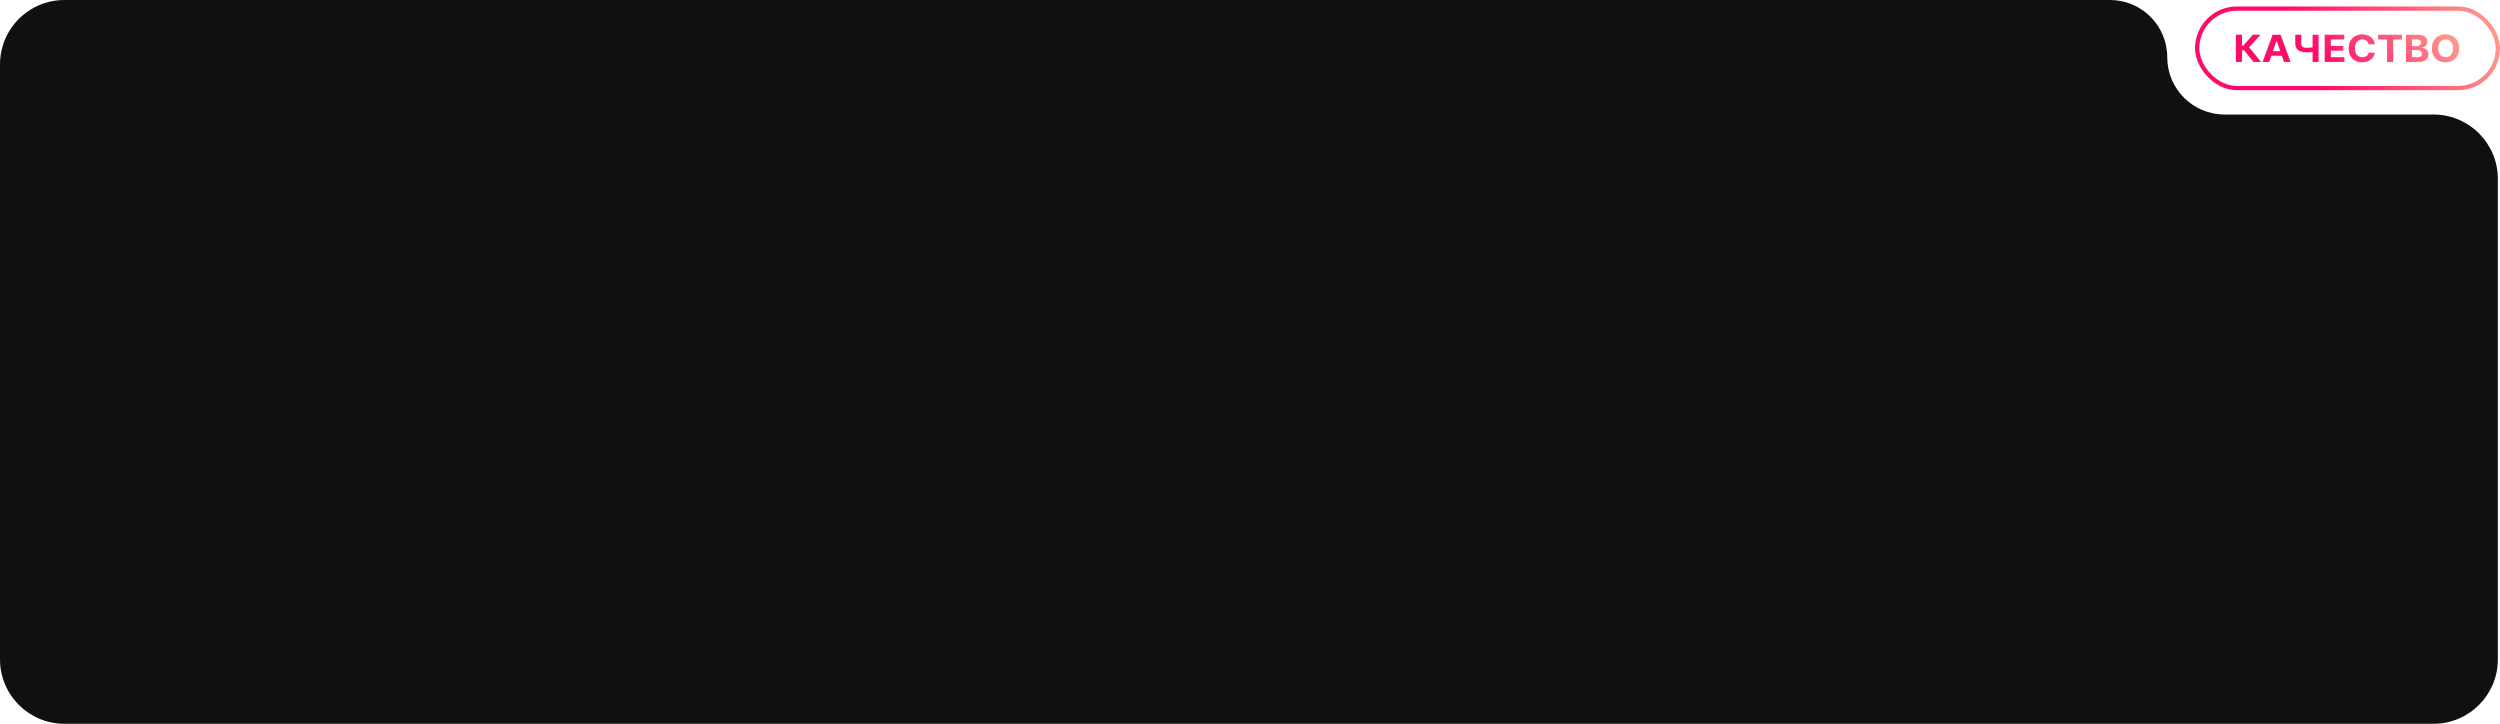 <?xml version="1.0" encoding="UTF-8"?> <svg xmlns="http://www.w3.org/2000/svg" width="1164" height="337" viewBox="0 0 1164 337" fill="none"><path d="M30 0C13.431 0 0 13.431 0 30V307C0 323.569 13.431 337 30 337H1133C1149.57 337 1163 323.569 1163 307V83.313C1163 66.744 1149.57 53.313 1133 53.313H1035.73C1021.01 53.313 1009.07 41.378 1009.07 26.656V26.656C1009.07 11.934 997.14 0 982.418 0H30Z" fill="#101010"></path><rect x="1023" y="4" width="140" height="37" rx="18.5" stroke="url(#paint0_linear_8_110)" stroke-width="2"></rect><path d="M1049.2 28.827L1044.84 23.433H1043.86V28.827H1041V16.173H1043.86V21.227H1044.44L1048.94 16.173H1052.5L1047.22 22.043L1052.75 28.827H1049.2Z" fill="url(#paint1_linear_8_110)"></path><path d="M1056.53 28.827H1053.46L1058.13 16.173H1061.82L1066.5 28.827H1063.43L1060.03 19.065H1059.93L1056.53 28.827ZM1056.33 23.853H1063.58V25.942H1056.33V23.853Z" fill="url(#paint2_linear_8_110)"></path><path d="M1068.68 16.173H1071.46V20.251C1071.46 20.737 1071.55 21.128 1071.73 21.425C1071.91 21.717 1072.19 21.93 1072.57 22.061C1072.96 22.189 1073.45 22.253 1074.05 22.253C1074.26 22.253 1074.51 22.247 1074.8 22.234C1075.08 22.218 1075.38 22.195 1075.68 22.166C1075.99 22.137 1076.28 22.102 1076.55 22.061C1076.83 22.02 1077.06 21.973 1077.24 21.919V24.032C1077.05 24.09 1076.82 24.142 1076.54 24.187C1076.27 24.228 1075.98 24.265 1075.67 24.298C1075.37 24.327 1075.08 24.349 1074.79 24.366C1074.5 24.382 1074.25 24.391 1074.05 24.391C1072.96 24.391 1072.01 24.247 1071.2 23.958C1070.4 23.666 1069.77 23.215 1069.33 22.605C1068.89 21.995 1068.68 21.211 1068.68 20.251V16.173ZM1076.74 16.173H1079.54V28.827H1076.74V16.173Z" fill="url(#paint3_linear_8_110)"></path><path d="M1082.37 28.827V16.173H1091.5V18.379H1085.24V21.394H1091.03V23.6H1085.24V26.621H1091.53V28.827H1082.37Z" fill="url(#paint4_linear_8_110)"></path><path d="M1105.73 20.603H1102.84C1102.78 20.253 1102.68 19.942 1102.51 19.67C1102.35 19.394 1102.14 19.159 1101.88 18.966C1101.63 18.772 1101.33 18.624 1101 18.521C1100.67 18.418 1100.31 18.366 1099.92 18.366C1099.22 18.366 1098.61 18.529 1098.09 18.855C1097.57 19.176 1097.16 19.645 1096.88 20.263C1096.59 20.877 1096.45 21.623 1096.45 22.5C1096.45 23.402 1096.59 24.16 1096.88 24.774C1097.17 25.387 1097.57 25.851 1098.09 26.164C1098.61 26.477 1099.21 26.634 1099.9 26.634C1100.28 26.634 1100.64 26.586 1100.96 26.491C1101.29 26.397 1101.59 26.259 1101.84 26.078C1102.1 25.892 1102.31 25.668 1102.48 25.404C1102.65 25.14 1102.77 24.84 1102.84 24.502L1105.73 24.514C1105.66 25.095 1105.47 25.655 1105.17 26.195C1104.88 26.73 1104.48 27.21 1103.97 27.634C1103.48 28.055 1102.88 28.388 1102.19 28.636C1101.5 28.878 1100.72 29 1099.85 29C1098.64 29 1097.56 28.745 1096.61 28.234C1095.66 27.723 1094.91 26.984 1094.36 26.016C1093.81 25.048 1093.54 23.876 1093.54 22.5C1093.54 21.12 1093.82 19.946 1094.37 18.978C1094.93 18.01 1095.68 17.273 1096.64 16.766C1097.59 16.255 1098.66 16 1099.85 16C1100.64 16 1101.37 16.103 1102.04 16.309C1102.71 16.515 1103.31 16.816 1103.83 17.211C1104.35 17.602 1104.77 18.082 1105.1 18.651C1105.43 19.219 1105.64 19.87 1105.73 20.603Z" fill="url(#paint5_linear_8_110)"></path><path d="M1107.27 18.379V16.173H1118.4V18.379H1114.25V28.827H1111.42V18.379H1107.27Z" fill="url(#paint6_linear_8_110)"></path><path d="M1120.23 28.827V16.173H1125.66C1126.65 16.173 1127.49 16.311 1128.15 16.587C1128.82 16.863 1129.32 17.246 1129.65 17.736C1129.99 18.222 1130.16 18.782 1130.16 19.417C1130.16 19.911 1130.05 20.346 1129.84 20.721C1129.63 21.091 1129.34 21.396 1128.97 21.635C1128.6 21.87 1128.18 22.037 1127.71 22.136V22.259C1128.22 22.28 1128.71 22.416 1129.16 22.667C1129.61 22.918 1129.98 23.27 1130.26 23.723C1130.54 24.172 1130.69 24.708 1130.69 25.33C1130.69 26.001 1130.51 26.601 1130.15 27.128C1129.8 27.651 1129.27 28.065 1128.58 28.37C1127.89 28.675 1127.04 28.827 1126.02 28.827H1120.23ZM1123.1 26.64H1125.43C1126.23 26.64 1126.81 26.498 1127.18 26.213C1127.54 25.925 1127.73 25.542 1127.73 25.064C1127.73 24.714 1127.64 24.405 1127.46 24.137C1127.28 23.87 1127.02 23.66 1126.68 23.507C1126.35 23.355 1125.96 23.279 1125.5 23.279H1123.1V26.64ZM1123.1 21.468H1125.22C1125.61 21.468 1125.96 21.404 1126.27 21.277C1126.57 21.145 1126.82 20.959 1126.99 20.721C1127.17 20.482 1127.26 20.195 1127.26 19.862C1127.26 19.404 1127.09 19.036 1126.74 18.756C1126.4 18.476 1125.91 18.336 1125.27 18.336H1123.1V21.468Z" fill="url(#paint7_linear_8_110)"></path><path d="M1145 22.5C1145 23.88 1144.72 25.054 1144.16 26.022C1143.6 26.99 1142.85 27.729 1141.88 28.24C1140.93 28.747 1139.85 29 1138.66 29C1137.45 29 1136.37 28.745 1135.41 28.234C1134.46 27.723 1133.7 26.984 1133.14 26.016C1132.59 25.048 1132.31 23.876 1132.31 22.5C1132.31 21.12 1132.59 19.946 1133.14 18.978C1133.7 18.01 1134.46 17.273 1135.41 16.766C1136.37 16.255 1137.45 16 1138.66 16C1139.85 16 1140.93 16.255 1141.88 16.766C1142.85 17.273 1143.6 18.01 1144.16 18.978C1144.72 19.946 1145 21.12 1145 22.5ZM1142.1 22.5C1142.1 21.606 1141.95 20.852 1141.67 20.239C1141.38 19.625 1140.98 19.159 1140.47 18.842C1139.95 18.525 1139.35 18.366 1138.66 18.366C1137.96 18.366 1137.36 18.525 1136.84 18.842C1136.33 19.159 1135.93 19.625 1135.64 20.239C1135.36 20.852 1135.22 21.606 1135.22 22.5C1135.22 23.394 1135.36 24.148 1135.64 24.761C1135.93 25.375 1136.33 25.841 1136.84 26.158C1137.36 26.475 1137.96 26.634 1138.66 26.634C1139.35 26.634 1139.95 26.475 1140.47 26.158C1140.98 25.841 1141.38 25.375 1141.67 24.761C1141.95 24.148 1142.1 23.394 1142.1 22.5Z" fill="url(#paint8_linear_8_110)"></path><defs><linearGradient id="paint0_linear_8_110" x1="1064.31" y1="3.017" x2="1162.84" y2="-33.386" gradientUnits="userSpaceOnUse"><stop stop-color="#FF0B6A"></stop><stop offset="1" stop-color="#FFB591"></stop></linearGradient><linearGradient id="paint1_linear_8_110" x1="1071.69" y1="15.655" x2="1123.35" y2="-24.701" gradientUnits="userSpaceOnUse"><stop stop-color="#FF0B6A"></stop><stop offset="1" stop-color="#FFB591"></stop></linearGradient><linearGradient id="paint2_linear_8_110" x1="1071.69" y1="15.655" x2="1123.35" y2="-24.701" gradientUnits="userSpaceOnUse"><stop stop-color="#FF0B6A"></stop><stop offset="1" stop-color="#FFB591"></stop></linearGradient><linearGradient id="paint3_linear_8_110" x1="1071.69" y1="15.655" x2="1123.35" y2="-24.701" gradientUnits="userSpaceOnUse"><stop stop-color="#FF0B6A"></stop><stop offset="1" stop-color="#FFB591"></stop></linearGradient><linearGradient id="paint4_linear_8_110" x1="1071.69" y1="15.655" x2="1123.35" y2="-24.701" gradientUnits="userSpaceOnUse"><stop stop-color="#FF0B6A"></stop><stop offset="1" stop-color="#FFB591"></stop></linearGradient><linearGradient id="paint5_linear_8_110" x1="1071.69" y1="15.655" x2="1123.35" y2="-24.701" gradientUnits="userSpaceOnUse"><stop stop-color="#FF0B6A"></stop><stop offset="1" stop-color="#FFB591"></stop></linearGradient><linearGradient id="paint6_linear_8_110" x1="1071.69" y1="15.655" x2="1123.35" y2="-24.701" gradientUnits="userSpaceOnUse"><stop stop-color="#FF0B6A"></stop><stop offset="1" stop-color="#FFB591"></stop></linearGradient><linearGradient id="paint7_linear_8_110" x1="1071.69" y1="15.655" x2="1123.35" y2="-24.701" gradientUnits="userSpaceOnUse"><stop stop-color="#FF0B6A"></stop><stop offset="1" stop-color="#FFB591"></stop></linearGradient><linearGradient id="paint8_linear_8_110" x1="1071.69" y1="15.655" x2="1123.35" y2="-24.701" gradientUnits="userSpaceOnUse"><stop stop-color="#FF0B6A"></stop><stop offset="1" stop-color="#FFB591"></stop></linearGradient></defs></svg> 